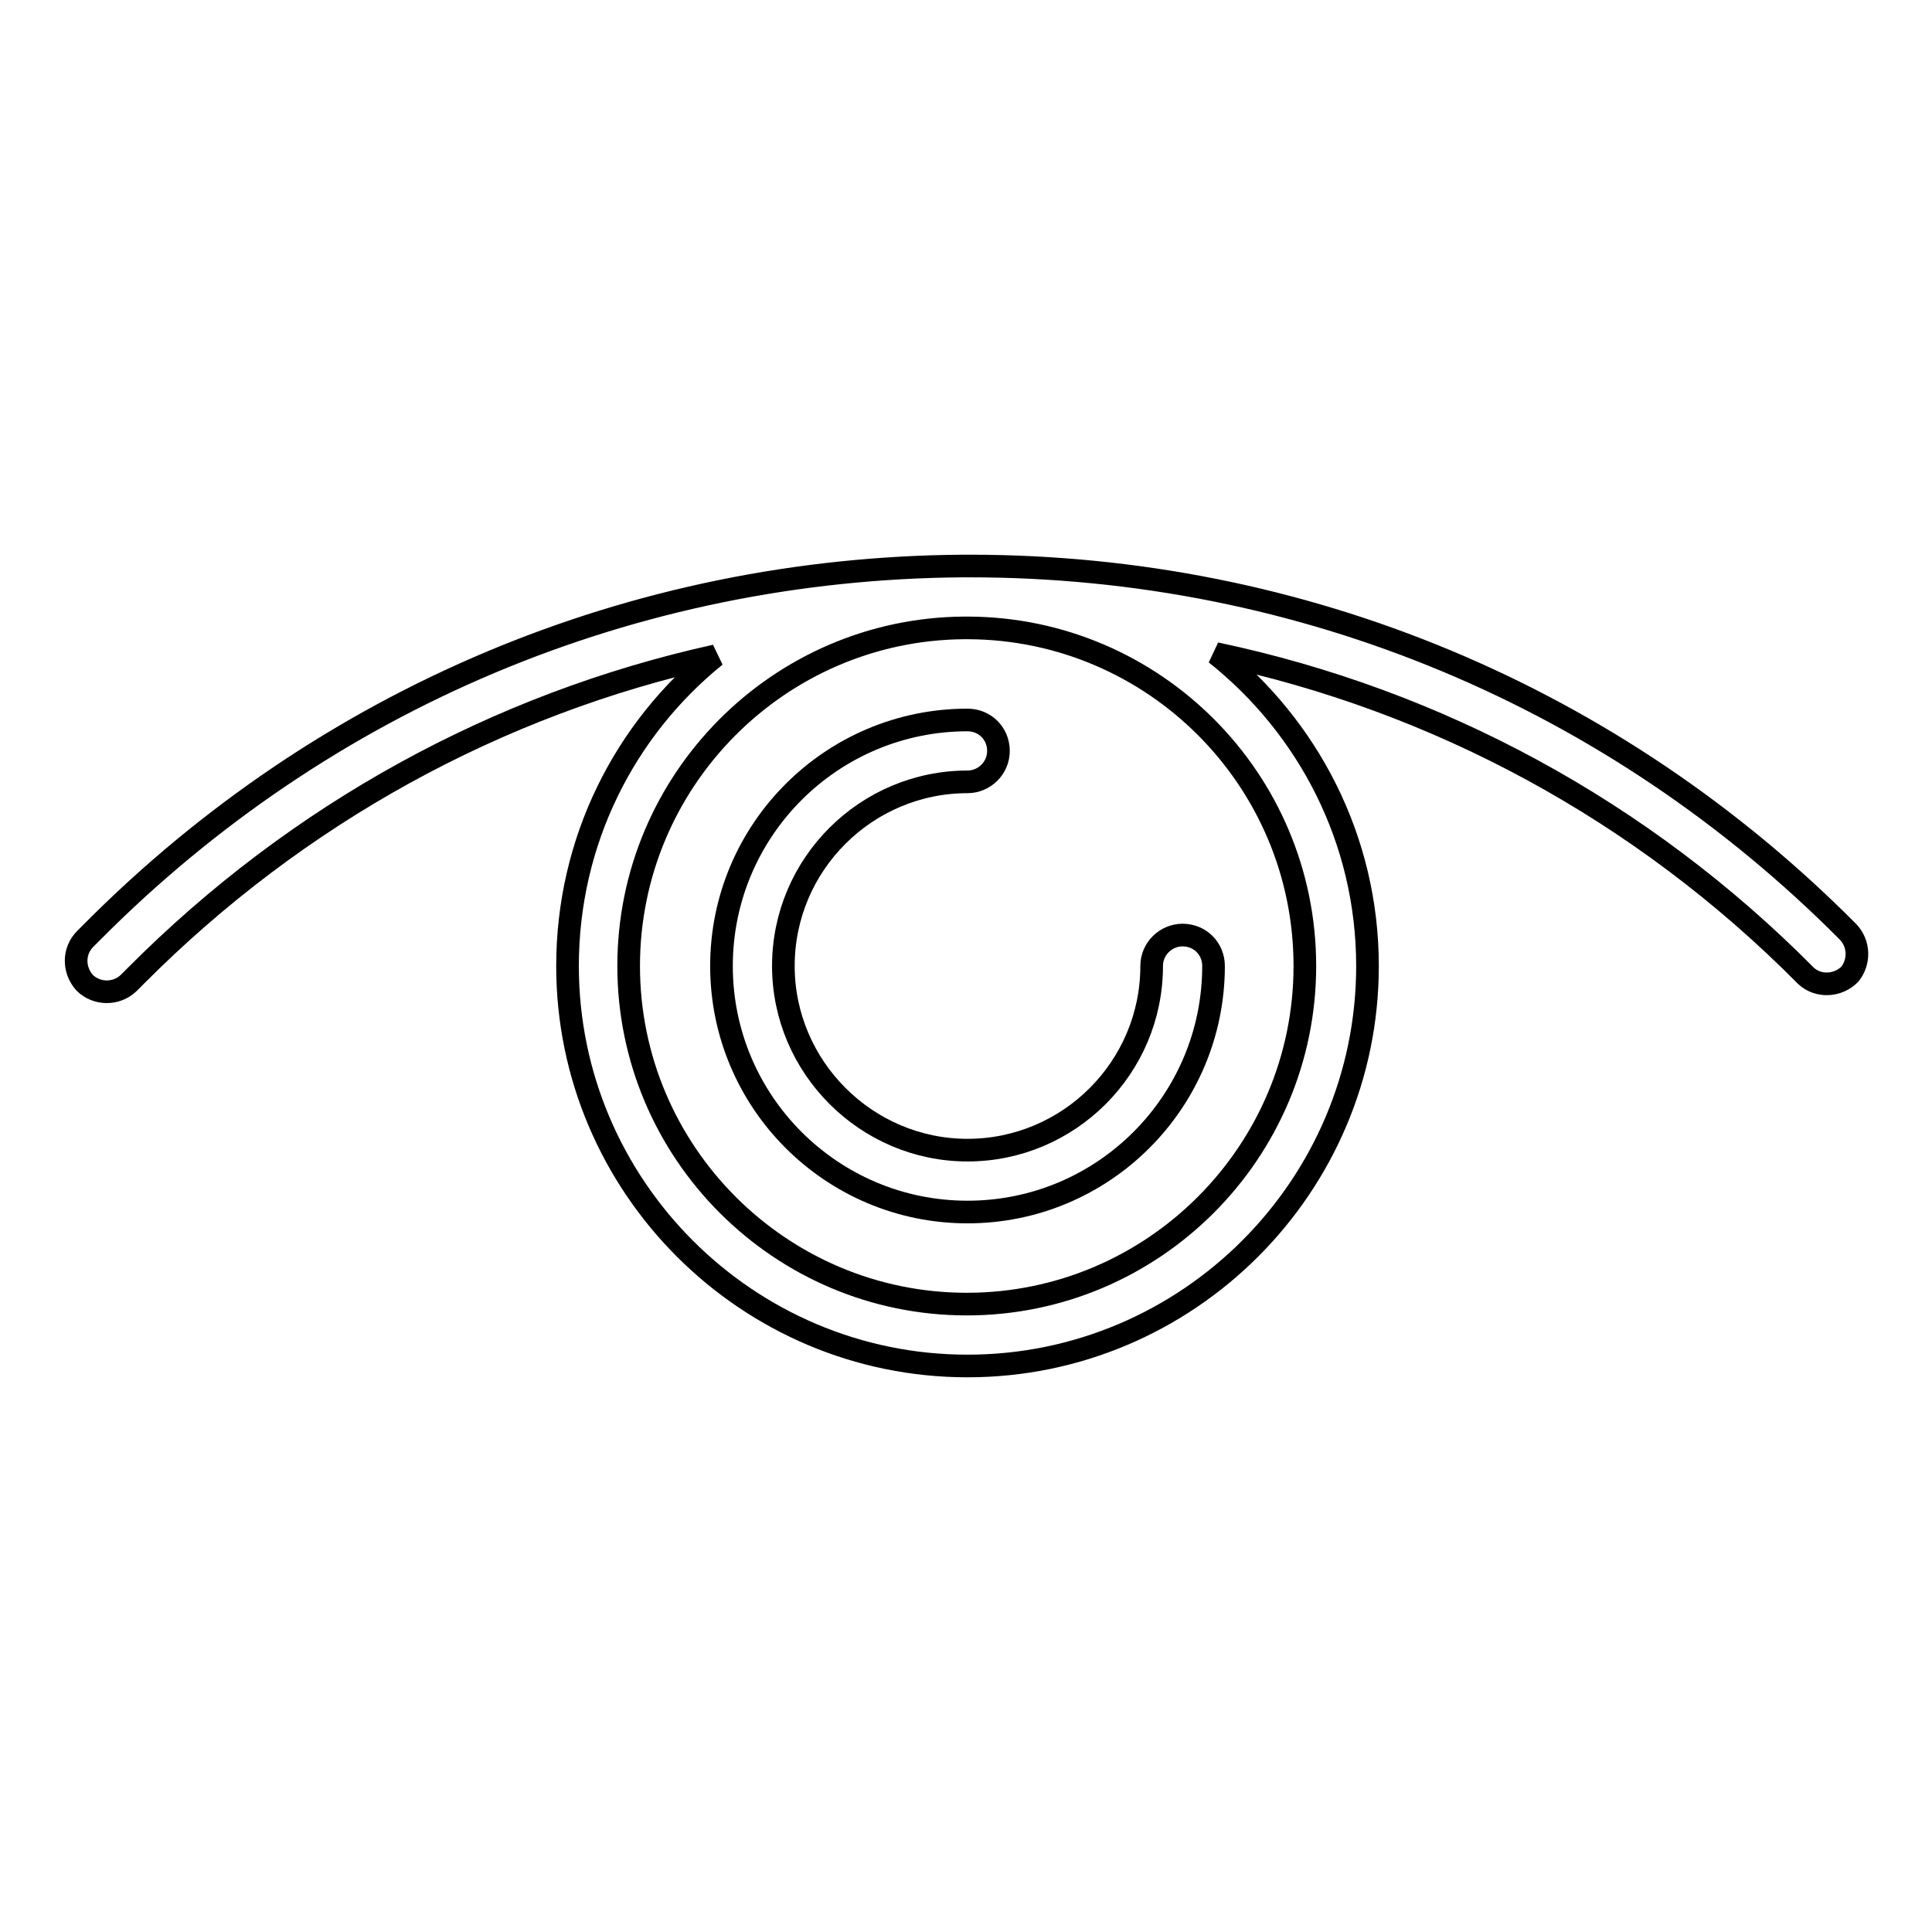 <?xml version="1.0" encoding="utf-8"?>
<!-- Svg Vector Icons : http://www.onlinewebfonts.com/icon -->
<!DOCTYPE svg PUBLIC "-//W3C//DTD SVG 1.1//EN" "http://www.w3.org/Graphics/SVG/1.1/DTD/svg11.dtd">
<svg version="1.1" xmlns="http://www.w3.org/2000/svg" xmlns:xlink="http://www.w3.org/1999/xlink" x="0px" y="0px" viewBox="0 0 256 256" enable-background="new 0 0 256 256" xml:space="preserve">
<g> <path stroke-width="3" fill-opacity="0" stroke="#000000"  d="M244.9,123.5C213.9,92.3,172.6,75,128.5,75l-0.3,0l-0.2,0c-0.1,0-0.3,0-0.4,0C83.9,75.3,43,92.5,12.2,123.5 l-0.9,0.9c-1.6,1.6-1.6,4.1-0.1,5.8c1.6,1.6,4.2,1.6,5.8,0.1c0,0,0.1-0.1,0.1-0.1l0.9-0.9c21.4-21.5,47.9-36,76.8-42.4 c-12,9.7-19.6,24.5-19.6,41.1c0,29.2,23.8,53,53,53c29.2,0,53-23.8,53-53c0-16.8-7.9-31.7-20.1-41.4c29.4,6.2,56.5,20.8,78.2,42.7 c1.6,1.5,4.2,1.4,5.8-0.2C246.4,127.5,246.4,125.1,244.9,123.5L244.9,123.5z M172.9,128c0,24.7-20.1,44.8-44.8,44.8 c-24.7,0-44.8-20.1-44.8-44.8c0-24.6,19.9-44.6,44.4-44.8l0.6,0C152.9,83.3,172.9,103.3,172.9,128z"/> <path stroke-width="3" fill-opacity="0" stroke="#000000"  d="M156.7,123.9c-2.2,0-4.1,1.8-4.1,4.1l0,0c0,13.5-11,24.4-24.4,24.4s-24.4-11-24.4-24.4 c0-13.5,11-24.4,24.4-24.4c2.2,0,4.1-1.8,4.1-4.1c0-2.3-1.8-4.1-4.1-4.1c-18,0-32.6,14.6-32.6,32.6c0,18,14.6,32.6,32.6,32.6 c18,0,32.6-14.6,32.6-32.6C160.8,125.7,159,123.9,156.7,123.9L156.7,123.9L156.7,123.9z"/></g>
</svg>